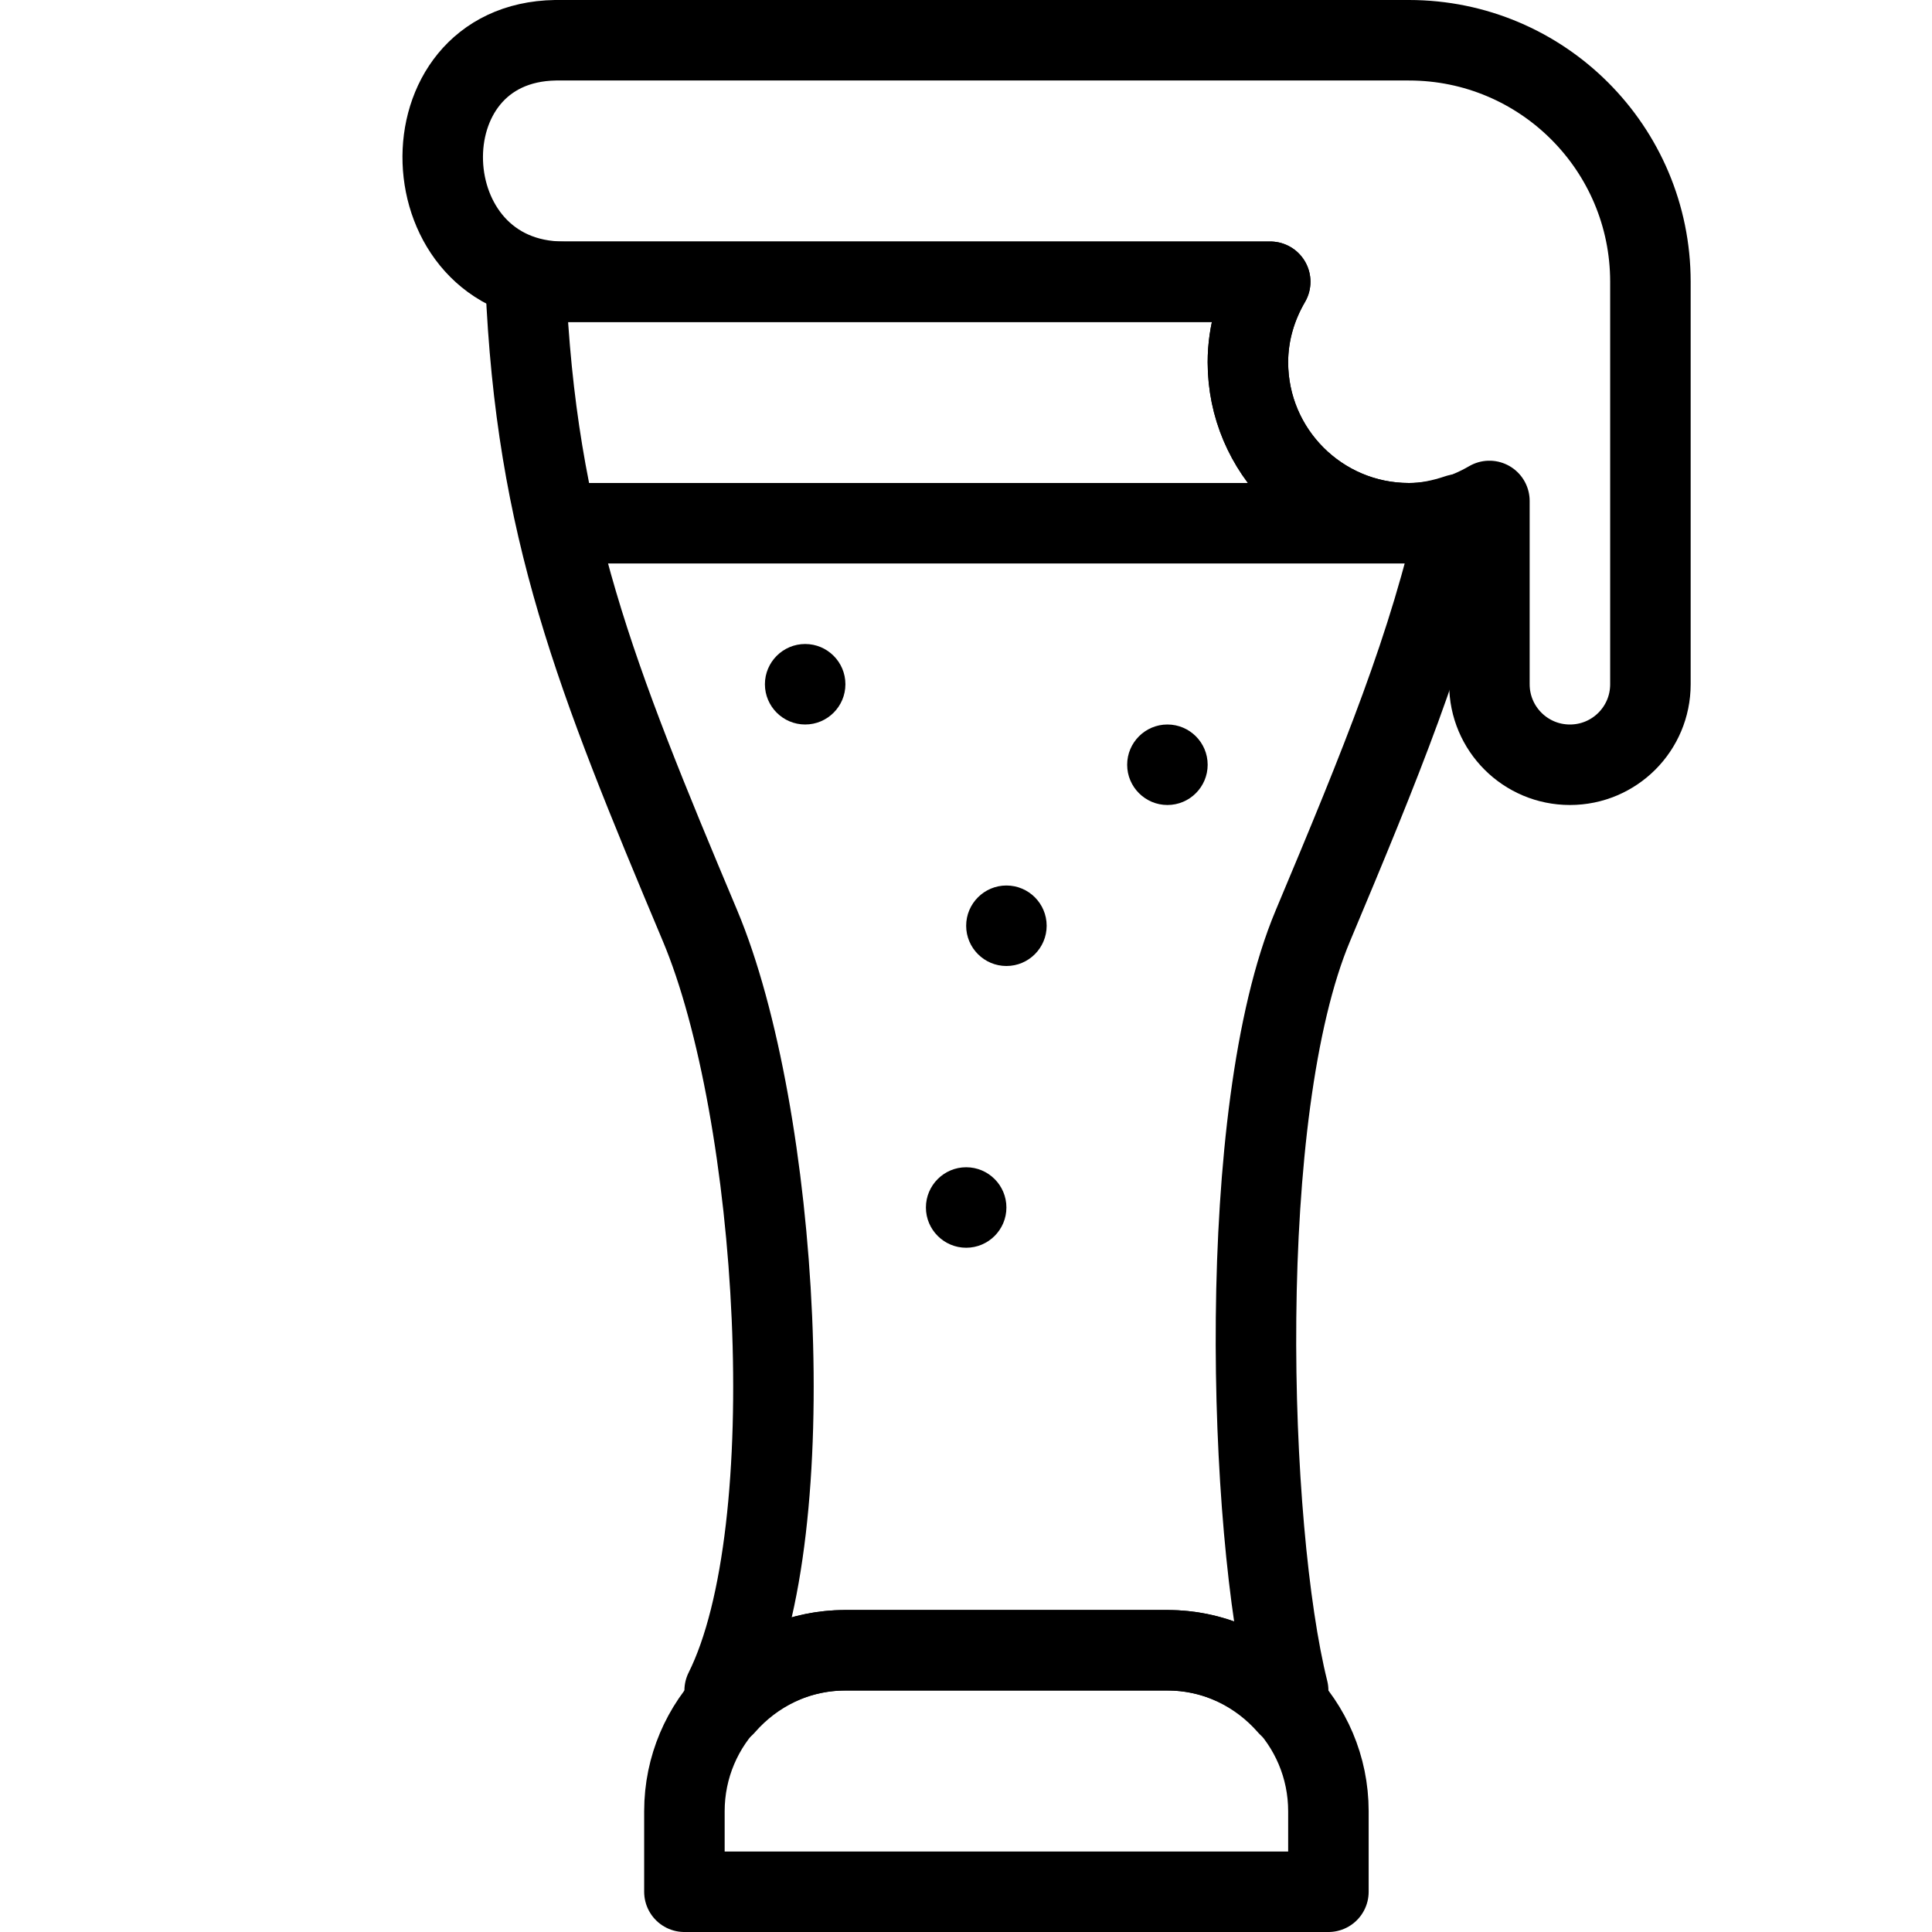 <?xml version="1.0" encoding="utf-8"?>
<!-- Generator: Adobe Illustrator 16.0.3, SVG Export Plug-In . SVG Version: 6.00 Build 0)  -->
<!DOCTYPE svg PUBLIC "-//W3C//DTD SVG 1.1//EN" "http://www.w3.org/Graphics/SVG/1.1/DTD/svg11.dtd">
<svg version="1.1" xmlns="http://www.w3.org/2000/svg" xmlns:xlink="http://www.w3.org/1999/xlink" x="0px" y="0px" width="24px"
	 height="24px" viewBox="0 0 24 24" enable-background="new 0 0 24 24" xml:space="preserve">
<g id="Outline_Icons">
	<g>
		<path fill="none" stroke="#000000" stroke-linejoin="round" stroke-miterlimit="10" d="M16.502,22.5c0-1.104-0.896-2-2-2h-4
			c-1.104,0-2,0.896-2,2v1h8V22.5z"/>
		<line fill="none" stroke="#000000" stroke-linejoin="round" stroke-miterlimit="10" x1="7.002" y1="6.5" x2="18.002" y2="6.5"/>
		<g>
			<path d="M14.502,9c-0.275,0-0.5,0.224-0.5,0.5c0,0.276,0.225,0.5,0.5,0.5c0.276,0,0.5-0.224,0.5-0.5
				C15.002,9.224,14.778,9,14.502,9L14.502,9z"/>
		</g>
		<g>
			<path d="M12.502,11c-0.275,0-0.5,0.224-0.5,0.5c0,0.276,0.225,0.5,0.5,0.5c0.276,0,0.5-0.224,0.5-0.5
				C13.002,11.224,12.778,11,12.502,11L12.502,11z"/>
		</g>
		<g>
			<path d="M10.002,8c-0.275,0-0.5,0.224-0.5,0.5c0,0.276,0.225,0.5,0.5,0.5c0.276,0,0.5-0.224,0.5-0.5
				C10.502,8.224,10.278,8,10.002,8L10.002,8z"/>
		</g>
		<g>
			<path d="M12.002,14.5c-0.275,0-0.5,0.224-0.5,0.5c0,0.276,0.225,0.5,0.5,0.5c0.276,0,0.5-0.224,0.5-0.5
				C12.502,14.724,12.278,14.5,12.002,14.5L12.002,14.5z"/>
		</g>
		<path fill="none" stroke="#000000" stroke-linejoin="round" stroke-miterlimit="10" d="M18.113,6.39
			C17.92,6.455,17.718,6.5,17.502,6.5c-1.104,0-2-0.896-2-2c0-0.366,0.105-0.705,0.277-1H7.002H6.529
			c0.129,3.071,0.865,4.903,2.167,8c0.973,2.315,1.306,7.5,0.306,9.5v0.19c0.367-0.42,0.899-0.69,1.5-0.69h4
			c0.601,0,1.134,0.271,1.5,0.69V21c-0.5-2-0.666-7.185,0.307-9.5C17.159,9.476,17.76,8.009,18.113,6.39z"/>
		<path fill="none" stroke="#000000" stroke-linejoin="round" stroke-miterlimit="10" d="M17.502,0.5H6.95c-0.017,0-0.033,0-0.05,0
			c-1.934,0.031-1.832,3,0.102,3h8.777c-0.172,0.295-0.277,0.634-0.277,1c0,1.104,0.896,2,2,2c0.366,0,0.705-0.105,1-0.277V8.5
			c0,0.553,0.448,1,1,1c0.553,0,1-0.447,1-1v-5C20.502,1.843,19.159,0.5,17.502,0.5z"/>
	</g>
</g>
<g id="invisible_shape">
	<rect fill="none" width="24" height="24"/>
</g>
</svg>
